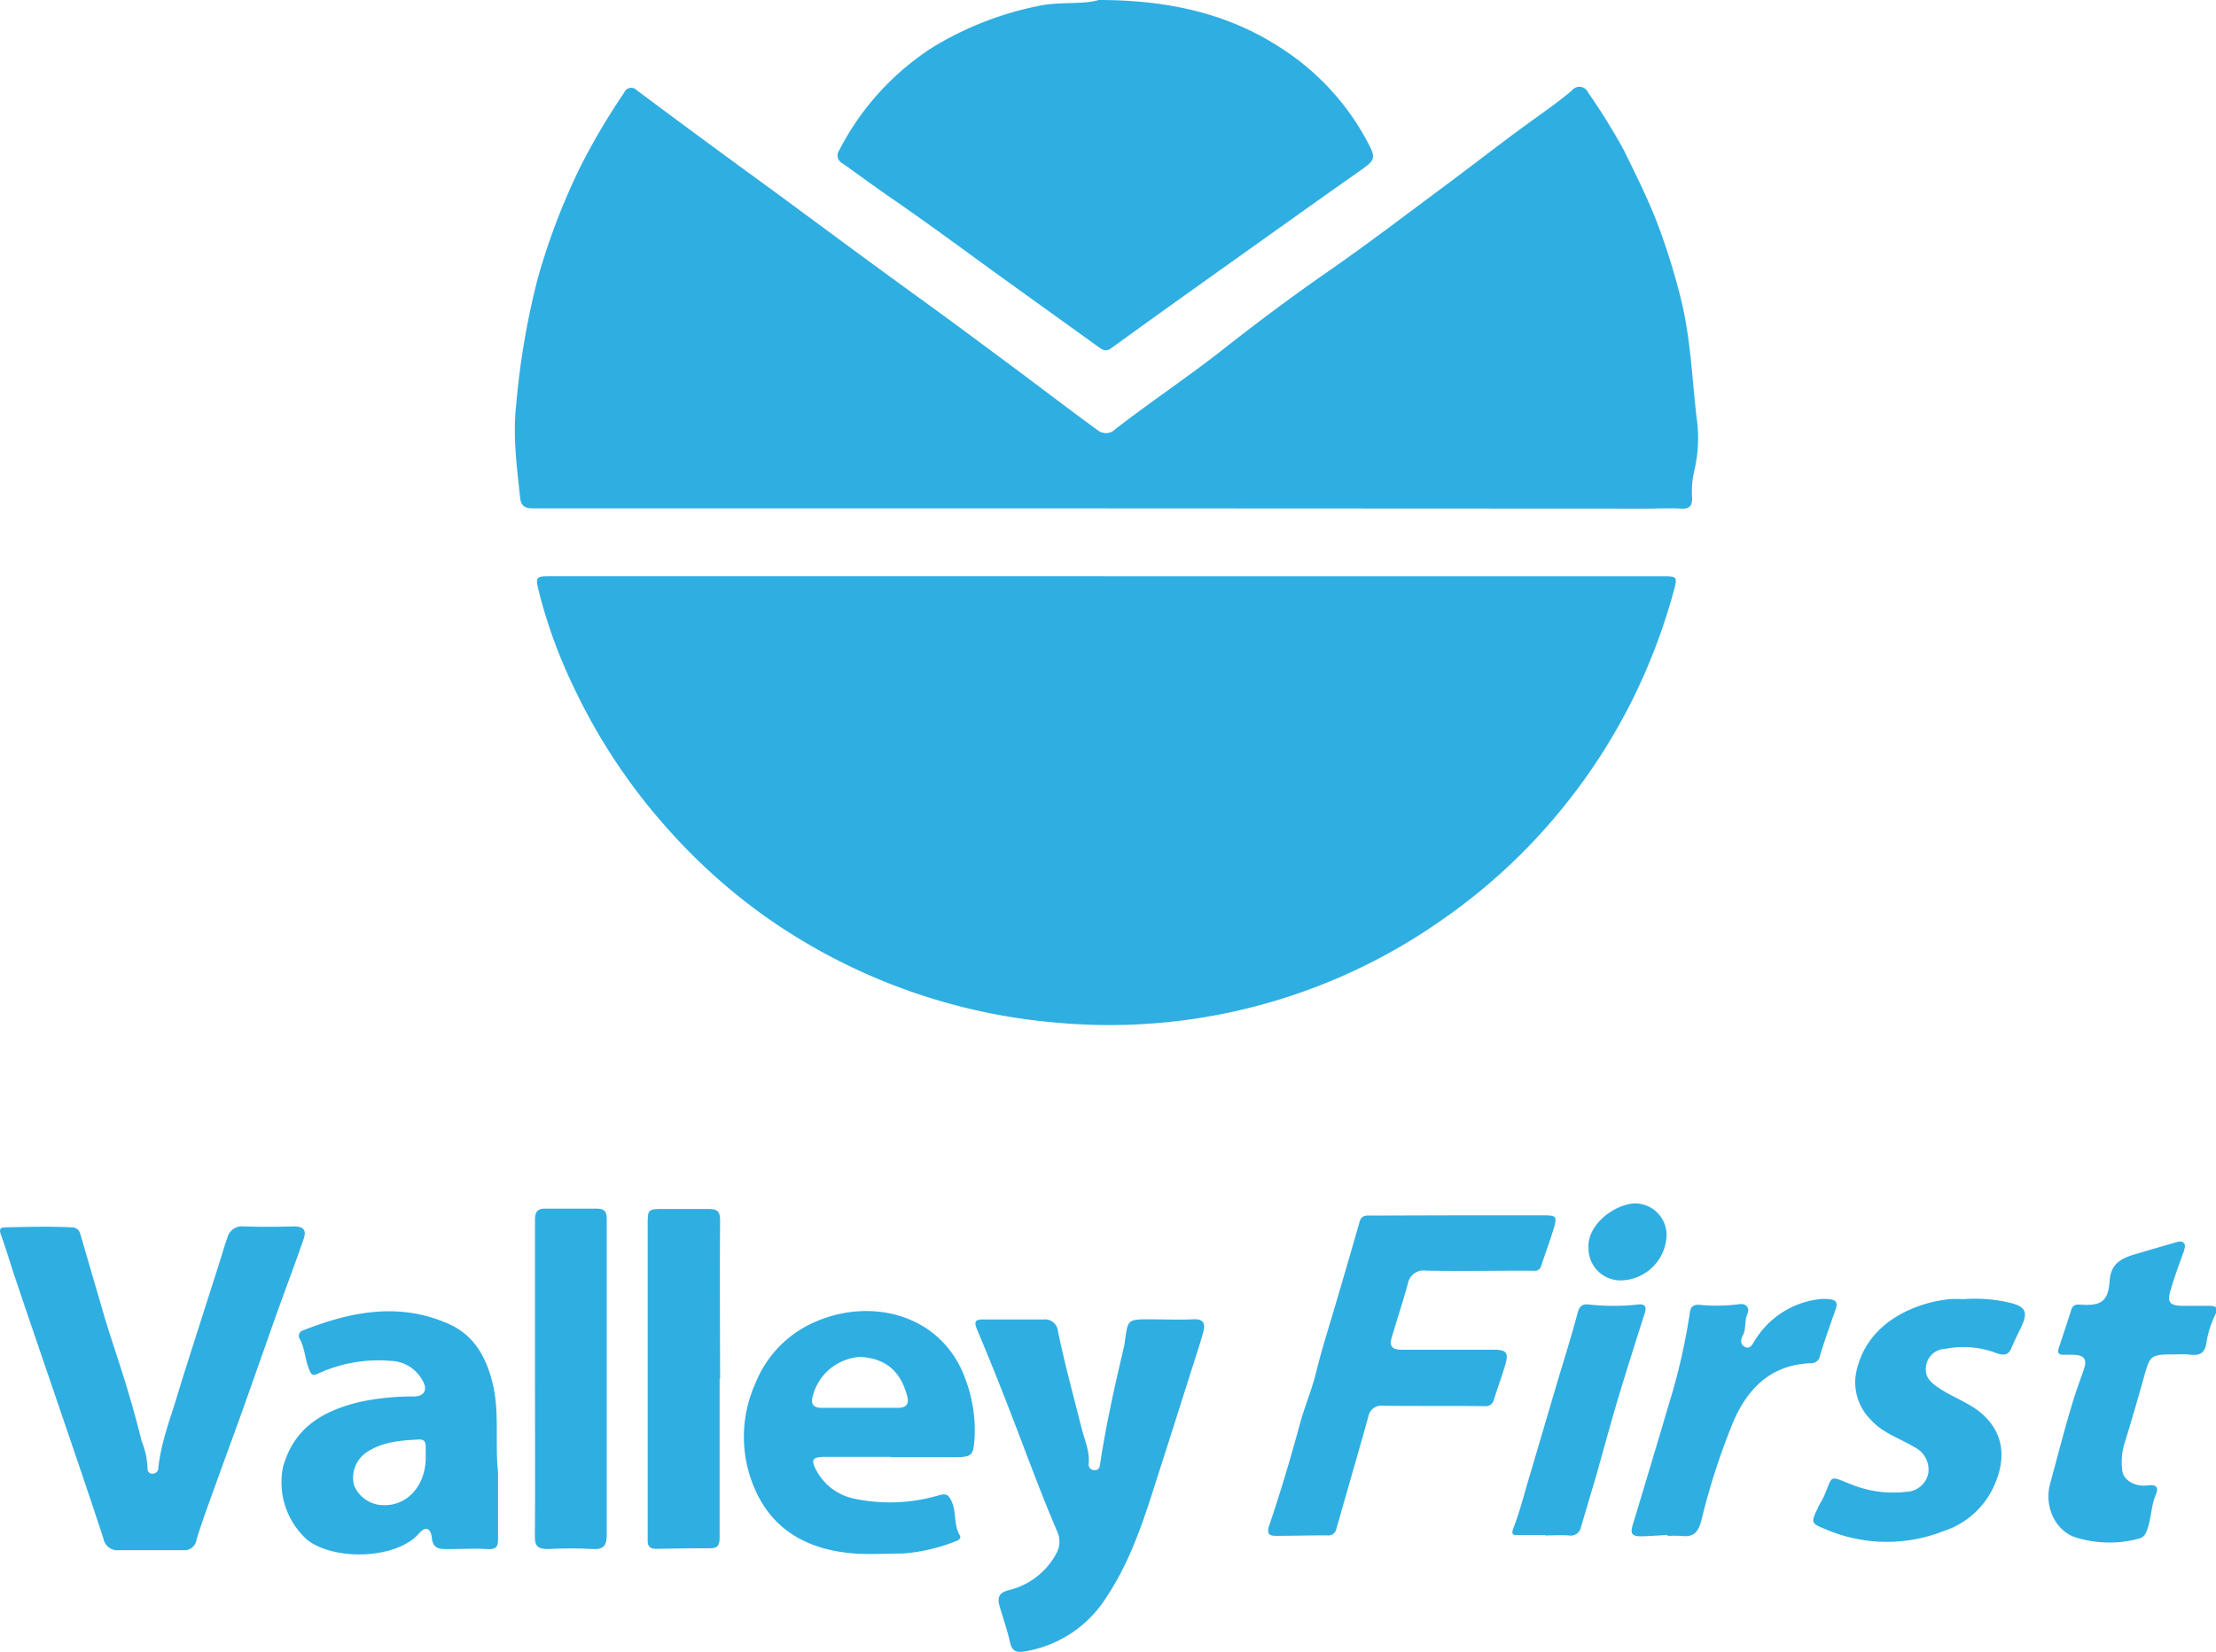 <svg xmlns="http://www.w3.org/2000/svg" viewBox="0 0 265.85 198.18"><defs><style>.cls-1{fill:#2faee2;}</style></defs><g id="Layer_2" data-name="Layer 2"><g id="Layer_1-2" data-name="Layer 1"><path class="cls-1" d="M132.5,69.15h66.89c1.8,0,1.88,0,1.42,1.72A72.47,72.47,0,0,1,196,83.64a70.35,70.35,0,0,1-8.53,13.3,69.66,69.66,0,0,1-14.29,13.3,69.38,69.38,0,0,1-46.36,12.47A70.86,70.86,0,0,1,91.85,110a69.83,69.83,0,0,1-11.61-10.4A70.69,70.69,0,0,1,68.78,82.35a60.29,60.29,0,0,1-4.07-11.13c-.52-2.08-.53-2.08,1.61-2.08H132.5Z"/><path class="cls-1" d="M132.74,61Q98.38,61,64,61c-1,0-1.5-.26-1.6-1.29C62,56,61.5,52.28,61.93,48.53A92.3,92.3,0,0,1,64.5,33.45a79.19,79.19,0,0,1,5.26-13.71,81.83,81.83,0,0,1,5.13-8.64.91.91,0,0,1,1.52-.26Q84.66,17,92.92,23c5.82,4.29,11.61,8.59,17.46,12.82,3.56,2.57,7.07,5.19,10.59,7.8s7.12,5.38,10.72,8a1.56,1.56,0,0,0,2.08-.1c4.26-3.31,8.77-6.3,13-9.63s8.35-6.4,12.69-9.41c4.51-3.13,8.89-6.47,13.3-9.75,3.49-2.58,6.91-5.26,10.42-7.82,1.83-1.33,3.69-2.6,5.42-4.07a1.12,1.12,0,0,1,1.9.23,75.77,75.77,0,0,1,4.34,7c1.4,2.88,2.85,5.75,4,8.75A81,81,0,0,1,201.69,36c1.11,4.57,1.3,9.24,1.82,13.88a17.24,17.24,0,0,1-.29,6.78A11.16,11.16,0,0,0,203,59.8c0,.87-.3,1.28-1.26,1.23-1.47-.08-2.94,0-4.41,0Z"/><path class="cls-1" d="M131.8,0c8.33,0,15.63,1.6,22.14,5.93a30.18,30.18,0,0,1,9.84,10.59c1.43,2.61,1.36,2.58-1.09,4.3-5,3.52-10,7.09-15,10.65-4.79,3.42-9.59,6.83-14.35,10.29-.7.51-1.11.19-1.61-.17l-12.61-9.07c-4-2.92-8.06-5.9-12.16-8.73-2-1.37-3.91-2.79-5.87-4.18a1.06,1.06,0,0,1-.42-1.56A32.16,32.16,0,0,1,111.87,5.69a39.3,39.3,0,0,1,12.83-5C127.29.16,129.92.58,131.8,0Z"/><path class="cls-1" d="M18.11,186H14.27a1.69,1.69,0,0,1-1.85-1.35c-1.81-5.55-3.71-11.08-5.6-16.61C5.21,163.3,3.58,158.58,2,153.86,1.33,151.94.79,150,.09,148.09c-.23-.64,0-.81.49-.82,2.7-.07,5.41-.14,8.11,0a1,1,0,0,1,.93.74c1,3.43,2,6.87,3,10.28.81,2.66,1.72,5.29,2.53,7.95.67,2.21,1.29,4.43,1.84,6.67a9.57,9.57,0,0,1,.71,3.31.56.56,0,0,0,.64.6.66.66,0,0,0,.65-.64c.31-3.07,1.44-5.94,2.32-8.87.8-2.65,1.66-5.29,2.5-7.94l2.58-8.08c.3-.94.56-1.89.9-2.81a1.79,1.79,0,0,1,1.92-1.33c2,.07,4,.06,6,0,1.19,0,1.6.42,1.21,1.53-1,2.92-2.12,5.84-3.16,8.76-1.36,3.82-2.69,7.64-4.05,11.46-1.1,3.09-2.25,6.17-3.36,9.27-.78,2.17-1.59,4.34-2.27,6.54A1.45,1.45,0,0,1,22,186H18.11Z"/><path class="cls-1" d="M121.76,158.32c1.14,0,2.28,0,3.41,0a1.57,1.57,0,0,1,1.76,1.46c.8,3.87,1.85,7.69,2.81,11.52.34,1.4,1,2.77.87,4.29a.68.68,0,0,0,.77.8c.49,0,.55-.41.61-.81.7-4.62,1.72-9.18,2.79-13.72a8.82,8.82,0,0,0,.18-1c.35-2.55.35-2.56,3-2.56,1.71,0,3.42.08,5.12,0,1.4-.1,1.55.61,1.25,1.63-.5,1.76-1.09,3.5-1.64,5.25-1.13,3.55-2.25,7.1-3.39,10.64-1.74,5.43-3.33,10.95-6.51,15.74a14.3,14.3,0,0,1-10,6.61c-.89.13-1.4-.11-1.61-1.09-.32-1.41-.8-2.8-1.21-4.19-.3-1-.33-1.72,1-2.08a8.82,8.82,0,0,0,5.85-4.59,2.9,2.9,0,0,0,0-2.49c-1.8-4.19-3.37-8.46-5-12.71-1.48-3.87-3-7.71-4.62-11.53-.41-1-.11-1.18.78-1.17h3.7Z"/><path class="cls-1" d="M59.75,176.66c0,2.66,0,5.31,0,8,0,.93-.23,1.26-1.21,1.21-1.66-.09-3.32,0-5,0-1,0-1.61-.16-1.73-1.34s-.76-1.45-1.54-.54c-2.67,3.07-10,3.32-13.33.84a9.26,9.26,0,0,1-3-8.75c1.3-4.78,4.77-6.79,9.23-7.87a30.1,30.1,0,0,1,6.47-.65c1.29,0,1.73-.86,1-2a4.44,4.44,0,0,0-3.7-2.27,17.35,17.35,0,0,0-8.71,1.49c-.76.36-.88.17-1.16-.51-.49-1.19-.49-2.51-1.13-3.65a.69.69,0,0,1,.44-1c5.74-2.26,11.54-3.4,17.47-.76,2.87,1.29,4.33,3.69,5.14,6.69C60,169.19,59.35,172.94,59.75,176.66Zm-8.68-1.44c0-.56,0-1.13,0-1.7s-.26-.82-.79-.8c-2.22.11-4.45.27-6.36,1.58a3.67,3.67,0,0,0-1.46,3.86A3.82,3.82,0,0,0,46,180.6C48.78,180.67,50.9,178.44,51.07,175.22Z"/><path class="cls-1" d="M174.94,145.82h10.25c1.52,0,1.65.13,1.2,1.61s-1,2.94-1.48,4.42c-.25.81-.87.61-1.39.61-4.13,0-8.26.07-12.39,0a1.94,1.94,0,0,0-2.24,1.6c-.6,2.18-1.32,4.33-1.95,6.51-.33,1.13.31,1.39,1.3,1.38,3.66,0,7.31,0,11,0,1.47,0,1.77.36,1.35,1.79s-.93,2.78-1.36,4.18a1,1,0,0,1-1.12.8c-4.07-.05-8.14,0-12.21-.05a1.57,1.57,0,0,0-1.74,1.3c-1.25,4.49-2.57,9-3.83,13.45a1,1,0,0,1-1.16.8c-2,0-4.08.06-6.12.06-.91,0-1.08-.36-.77-1.28,1.35-4,2.56-8.06,3.67-12.15.56-2.08,1.43-4.08,1.94-6.18.71-2.89,1.63-5.72,2.46-8.58.93-3.16,1.86-6.33,2.76-9.5.24-.85.88-.74,1.48-.74Z"/><path class="cls-1" d="M106.83,174.8H99c-1.57,0-1.78.35-1,1.74a6.66,6.66,0,0,0,4.44,3.27,20.7,20.7,0,0,0,10.25-.41c.78-.2,1.08-.11,1.46.71.62,1.34.24,2.85,1,4.12.2.35-.16.59-.5.7a21.48,21.48,0,0,1-6.31,1.47c-1.94,0-3.89.13-5.83,0-5.58-.43-10-2.79-12.15-8.21A15.57,15.57,0,0,1,90.62,166a13.4,13.4,0,0,1,7.31-7.45c6.84-2.93,15.33-.74,18,7.23a17.42,17.42,0,0,1,1,6.55c-.15,2.36-.23,2.5-2.55,2.51h-7.54Zm-3.37-12a6.27,6.27,0,0,0-6,4.9c-.2.88.25,1.22,1.08,1.22h9.22c1,0,1.31-.51,1.09-1.36C108.12,164.79,106.53,163.08,103.46,162.83Z"/><path class="cls-1" d="M235.59,155.88a18.11,18.11,0,0,1,5.8.5c1.59.45,1.87,1.1,1.21,2.58-.42.94-.92,1.86-1.31,2.82s-1.13.83-1.92.52a11.26,11.26,0,0,0-6-.46,2.4,2.4,0,0,0-2.31,2.12c-.17,1.24.51,1.87,1.42,2.5,1.59,1.1,3.45,1.71,5,2.93,2.69,2.15,3.31,5.15,1.9,8.53a10,10,0,0,1-6.21,5.79,18.6,18.6,0,0,1-13.84-.09c-2.1-.87-2.15-.77-1.21-2.78.22-.47.53-.9.73-1.38,1.09-2.57.52-2.4,3.4-1.29a13.38,13.38,0,0,0,6.4.83,2.79,2.79,0,0,0,2.68-2.18,3,3,0,0,0-1.64-3.17c-1.76-1.07-3.81-1.68-5.24-3.29a6.31,6.31,0,0,1-1.67-6.11c1.42-5.73,7.06-7.92,11-8.36A16.08,16.08,0,0,1,235.59,155.88Z"/><path class="cls-1" d="M261.13,162.51c-3.2,0-3.18,0-4,3-.74,2.62-1.5,5.24-2.31,7.85a7.71,7.71,0,0,0-.21,3.09c.12,1.13,1.49,2,3.13,1.77,1.12-.13,1.2.4.89,1.12-.58,1.37-.54,2.87-1.05,4.25-.19.5-.36.81-.89,1a13.66,13.66,0,0,1-7.58-.09c-2.5-.75-3.92-3.7-3.16-6.48.92-3.36,1.77-6.75,2.8-10.08.38-1.21.82-2.41,1.24-3.61s.09-1.74-1.28-1.78c-.43,0-.86,0-1.28,0s-.62-.26-.48-.69c.51-1.57,1.05-3.13,1.54-4.71.19-.6.57-.64,1.1-.61,2.47.16,3.32-.35,3.5-2.86s2-2.87,3.79-3.4c1.39-.42,2.78-.81,4.17-1.22.33-.09.68-.19.94.09s.08.67,0,1c-.57,1.55-1.14,3.1-1.6,4.69-.42,1.4-.07,1.82,1.37,1.84,1.09,0,2.18,0,3.27,0,.82,0,1.13.18.72,1.09a12.06,12.06,0,0,0-1.05,3.33c-.17,1.19-.71,1.54-1.79,1.46C262.27,162.47,261.7,162.5,261.13,162.51Z"/><path class="cls-1" d="M64.18,165.4c0-6.35,0-12.71,0-19.07,0-.94.32-1.32,1.21-1.31,2.08,0,4.17,0,6.26,0,.84,0,1.14.36,1.14,1.22q0,18.94,0,37.87c0,1.38-.38,1.84-1.77,1.75-1.75-.12-3.51-.07-5.26,0-1.1,0-1.61-.22-1.59-1.51C64.22,178,64.18,171.72,64.18,165.4Z"/><path class="cls-1" d="M86.33,165.46c0,6.36,0,12.72,0,19.08,0,.86-.24,1.23-1.09,1.23q-3.27,0-6.54.07c-.65,0-1-.26-1-.91V147.06c0-2,0-2,2-2,1.76,0,3.52,0,5.27,0,1,0,1.43.21,1.42,1.37-.07,6.35,0,12.71,0,19.07Z"/><path class="cls-1" d="M200.08,184.17c-1,.06-2.07.13-3.11.17-1.22,0-1.42-.3-1.07-1.45q2.17-7.15,4.29-14.34a74.23,74.23,0,0,0,2.53-11c.08-.65.31-1,1.08-1a21,21,0,0,0,4.82-.06c.83-.14,1.35.4,1,1.19s-.11,1.77-.55,2.59c-.26.48-.3,1.08.28,1.35s.86-.27,1.1-.66a10.49,10.49,0,0,1,7.62-5.05,5.44,5.44,0,0,1,1.56,0c.64.08.85.47.61,1.13-.65,1.86-1.32,3.72-1.89,5.6a1.08,1.08,0,0,1-1.18.93c-4.63.21-7.39,2.86-9.19,6.92a83.11,83.11,0,0,0-3.9,12.06c-.38,1.38-1,1.91-2.34,1.74a16.05,16.05,0,0,0-1.7,0Z"/><path class="cls-1" d="M185.36,184.19c-1.08,0-2.18,0-3.26,0-.48,0-.87,0-.54-.84.7-1.78,1.18-3.66,1.72-5.5,1.17-3.92,2.31-7.83,3.47-11.75.84-2.84,1.75-5.66,2.5-8.53.22-.84.59-1.14,1.33-1.05a26.9,26.9,0,0,0,5.95,0c.75-.07,1.05.22.8,1-1.1,3.45-2.2,6.9-3.24,10.37-.92,3.07-1.74,6.17-2.62,9.25-.59,2-1.21,4.06-1.8,6.09a1.25,1.25,0,0,1-1.46,1c-1-.06-1.9,0-2.85,0Z"/><path class="cls-1" d="M196.05,144.39a3.81,3.81,0,0,1,3.89,3.68,5.59,5.59,0,0,1-5.45,5.56,3.84,3.84,0,0,1-3.92-3.94C190.42,147,193.54,144.57,196.05,144.39Z"/></g></g></svg>